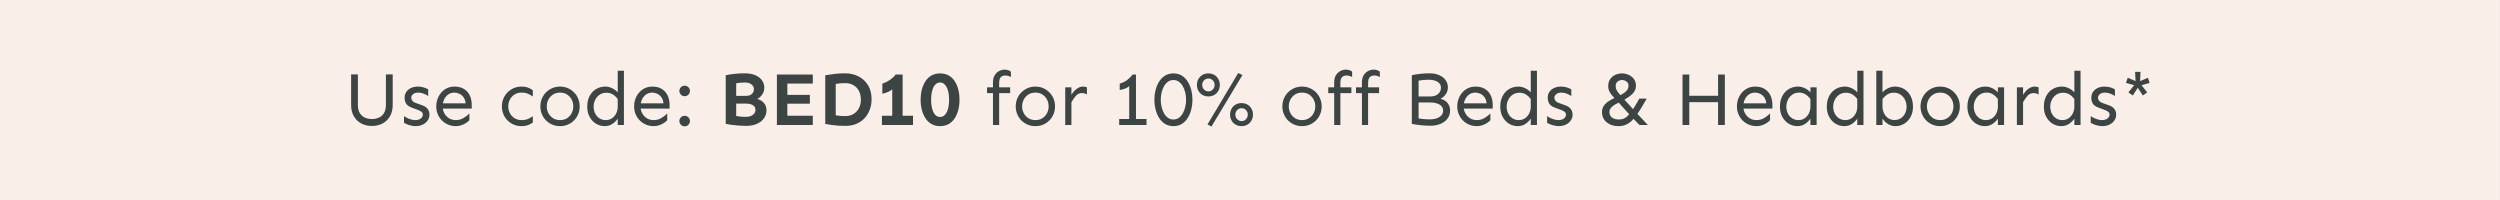 <svg version="1.0" preserveAspectRatio="xMidYMid meet" height="200" viewBox="0 0 1874.88 150" zoomAndPan="magnify" width="2500" xmlns:xlink="http://www.w3.org/1999/xlink" xmlns="http://www.w3.org/2000/svg"><rect x="0" y="0" width="1874.88" height="150" fill="#808080" stroke="none"/><defs><g></g><clipPath id="ca1a6c57bf"><path clip-rule="nonzero" d="M 0 0.004 L 1874.762 0.004 L 1874.762 149.996 L 0 149.996 Z M 0 0.004"></path></clipPath></defs><g clip-path="url(#ca1a6c57bf)"><path fill-rule="nonzero" fill-opacity="1" d="M 0 0.004 L 1874.879 0.004 L 1874.879 149.996 L 0 149.996 Z M 0 0.004" fill="#ffffff"></path><path fill-rule="nonzero" fill-opacity="1" d="M 0 0.004 L 1874.879 0.004 L 1874.879 149.996 L 0 149.996 Z M 0 0.004" fill="#f9efe8"></path></g><g fill-opacity="1" fill="#3c4543"><g transform="translate(257.62, 93.749)"><g><path d="M 21.25 0.734 C 18.312 0.734 15.664 0.113 13.312 -1.125 C 10.957 -2.375 9.094 -4.176 7.719 -6.531 C 6.344 -8.883 5.656 -11.695 5.656 -14.969 L 5.656 -37.969 L 10.734 -37.969 L 10.734 -15.141 C 10.734 -12.578 11.211 -10.516 12.172 -8.953 C 13.141 -7.391 14.422 -6.25 16.016 -5.531 C 17.617 -4.82 19.363 -4.469 21.25 -4.469 C 23.133 -4.469 24.875 -4.82 26.469 -5.531 C 28.07 -6.25 29.352 -7.391 30.312 -8.953 C 31.27 -10.516 31.75 -12.578 31.75 -15.141 L 31.75 -37.969 L 36.844 -37.969 L 36.844 -14.969 C 36.844 -11.695 36.156 -8.883 34.781 -6.531 C 33.406 -4.176 31.547 -2.375 29.203 -1.125 C 26.867 0.113 24.219 0.734 21.25 0.734 Z M 21.25 0.734"></path></g></g></g><g fill-opacity="1" fill="#3c4543"><g transform="translate(300.114, 93.749)"><g><path d="M 11.531 0.844 C 10.438 0.844 9.297 0.703 8.109 0.422 C 6.922 0.141 5.852 -0.195 4.906 -0.594 C 3.969 -0.988 3.273 -1.336 2.828 -1.641 L 2.828 -6.609 C 3.348 -6.234 4.086 -5.812 5.047 -5.344 C 6.016 -4.875 7.047 -4.477 8.141 -4.156 C 9.234 -3.832 10.25 -3.672 11.188 -3.672 C 12.957 -3.672 14.359 -4.066 15.391 -4.859 C 16.43 -5.648 16.953 -6.629 16.953 -7.797 C 16.953 -8.703 16.602 -9.414 15.906 -9.938 C 15.207 -10.469 14.195 -10.977 12.875 -11.469 L 8.703 -13 C 6.516 -13.82 5.062 -14.863 4.344 -16.125 C 3.633 -17.395 3.281 -18.836 3.281 -20.453 C 3.281 -22.078 3.68 -23.508 4.484 -24.75 C 5.297 -25.988 6.457 -26.973 7.969 -27.703 C 9.477 -28.441 11.227 -28.812 13.219 -28.812 C 14.875 -28.812 16.414 -28.578 17.844 -28.109 C 19.281 -27.641 20.32 -27.16 20.969 -26.672 L 20.969 -21.703 C 20.176 -22.297 19.098 -22.875 17.734 -23.438 C 16.379 -24.008 14.988 -24.297 13.562 -24.297 C 11.789 -24.297 10.461 -23.879 9.578 -23.047 C 8.691 -22.223 8.25 -21.359 8.25 -20.453 C 8.25 -19.734 8.504 -19.004 9.016 -18.266 C 9.523 -17.535 10.422 -16.945 11.703 -16.5 L 16.438 -14.797 C 18.289 -14.16 19.664 -13.238 20.562 -12.031 C 21.469 -10.832 21.922 -9.422 21.922 -7.797 C 21.922 -6.211 21.477 -4.758 20.594 -3.438 C 19.707 -2.125 18.484 -1.082 16.922 -0.312 C 15.359 0.457 13.562 0.844 11.531 0.844 Z M 11.531 0.844"></path></g></g></g><g fill-opacity="1" fill="#3c4543"><g transform="translate(324.299, 93.749)"><g><path d="M 17.578 0.844 C 15.43 0.844 13.461 0.457 11.672 -0.312 C 9.879 -1.082 8.312 -2.156 6.969 -3.531 C 5.633 -4.906 4.609 -6.488 3.891 -8.281 C 3.18 -10.07 2.828 -11.961 2.828 -13.953 C 2.828 -16.629 3.41 -19.098 4.578 -21.359 C 5.742 -23.617 7.352 -25.426 9.406 -26.781 C 11.457 -28.133 13.801 -28.812 16.438 -28.812 C 19.344 -28.812 21.754 -28.207 23.672 -27 C 25.598 -25.801 27.039 -24.164 28 -22.094 C 28.957 -20.02 29.438 -17.688 29.438 -15.094 L 29.438 -12.312 L 7.172 -12.312 L 7.172 -16.266 L 24.859 -16.266 C 24.672 -18.117 24.148 -19.629 23.297 -20.797 C 22.453 -21.961 21.426 -22.836 20.219 -23.422 C 19.02 -24.004 17.758 -24.297 16.438 -24.297 C 14.633 -24.297 13.07 -23.816 11.75 -22.859 C 10.438 -21.898 9.422 -20.633 8.703 -19.062 C 7.984 -17.5 7.625 -15.797 7.625 -13.953 C 7.625 -12.148 8.031 -10.461 8.844 -8.891 C 9.656 -7.328 10.812 -6.066 12.312 -5.109 C 13.82 -4.148 15.578 -3.672 17.578 -3.672 C 19.609 -3.672 21.5 -4.188 23.25 -5.219 C 25 -6.258 26.477 -7.398 27.688 -8.641 L 27.688 -3.609 C 27.156 -2.973 26.367 -2.305 25.328 -1.609 C 24.297 -0.91 23.113 -0.328 21.781 0.141 C 20.445 0.609 19.047 0.844 17.578 0.844 Z M 17.578 0.844"></path></g></g></g><g fill-opacity="1" fill="#3c4543"><g transform="translate(356.565, 93.749)"><g></g></g></g><g fill-opacity="1" fill="#3c4543"><g transform="translate(373.517, 93.749)"><g><path d="M 17.578 0.844 C 15.43 0.844 13.461 0.457 11.672 -0.312 C 9.879 -1.082 8.312 -2.156 6.969 -3.531 C 5.633 -4.906 4.609 -6.488 3.891 -8.281 C 3.18 -10.07 2.828 -11.961 2.828 -13.953 C 2.828 -15.953 3.18 -17.844 3.891 -19.625 C 4.609 -21.414 5.633 -23 6.969 -24.375 C 8.312 -25.75 9.879 -26.832 11.672 -27.625 C 13.461 -28.414 15.43 -28.812 17.578 -28.812 C 19.648 -28.812 21.438 -28.484 22.938 -27.828 C 24.445 -27.172 25.484 -26.578 26.047 -26.047 L 26.047 -21.359 C 24.992 -22.148 23.785 -22.836 22.422 -23.422 C 21.066 -24.004 19.453 -24.297 17.578 -24.297 C 15.578 -24.297 13.82 -23.816 12.312 -22.859 C 10.812 -21.898 9.656 -20.633 8.844 -19.062 C 8.031 -17.5 7.625 -15.797 7.625 -13.953 C 7.625 -12.148 8.031 -10.461 8.844 -8.891 C 9.656 -7.328 10.812 -6.066 12.312 -5.109 C 13.82 -4.148 15.578 -3.672 17.578 -3.672 C 19.453 -3.672 21.066 -3.961 22.422 -4.547 C 23.785 -5.129 24.992 -5.816 26.047 -6.609 L 26.047 -1.922 C 25.484 -1.359 24.445 -0.754 22.938 -0.109 C 21.438 0.523 19.648 0.844 17.578 0.844 Z M 17.578 0.844"></path></g></g></g><g fill-opacity="1" fill="#3c4543"><g transform="translate(402.392, 93.749)"><g><path d="M 17.578 0.844 C 15.43 0.844 13.461 0.457 11.672 -0.312 C 9.879 -1.082 8.312 -2.156 6.969 -3.531 C 5.633 -4.906 4.609 -6.488 3.891 -8.281 C 3.18 -10.07 2.828 -11.961 2.828 -13.953 C 2.828 -15.953 3.18 -17.844 3.891 -19.625 C 4.609 -21.414 5.633 -23 6.969 -24.375 C 8.312 -25.75 9.879 -26.832 11.672 -27.625 C 13.461 -28.414 15.43 -28.812 17.578 -28.812 C 19.723 -28.812 21.688 -28.414 23.469 -27.625 C 25.258 -26.832 26.82 -25.75 28.156 -24.375 C 29.5 -23 30.523 -21.414 31.234 -19.625 C 31.953 -17.844 32.312 -15.953 32.312 -13.953 C 32.312 -11.961 31.953 -10.07 31.234 -8.281 C 30.523 -6.488 29.5 -4.906 28.156 -3.531 C 26.82 -2.156 25.258 -1.082 23.469 -0.312 C 21.688 0.457 19.723 0.844 17.578 0.844 Z M 17.578 -3.672 C 19.609 -3.672 21.367 -4.148 22.859 -5.109 C 24.348 -6.066 25.492 -7.328 26.297 -8.891 C 27.109 -10.461 27.516 -12.148 27.516 -13.953 C 27.516 -15.797 27.109 -17.5 26.297 -19.062 C 25.492 -20.633 24.348 -21.898 22.859 -22.859 C 21.367 -23.816 19.609 -24.297 17.578 -24.297 C 15.578 -24.297 13.82 -23.816 12.312 -22.859 C 10.812 -21.898 9.656 -20.633 8.844 -19.062 C 8.031 -17.5 7.625 -15.797 7.625 -13.953 C 7.625 -12.148 8.031 -10.461 8.844 -8.891 C 9.656 -7.328 10.812 -6.066 12.312 -5.109 C 13.82 -4.148 15.578 -3.672 17.578 -3.672 Z M 17.578 -3.672"></path></g></g></g><g fill-opacity="1" fill="#3c4543"><g transform="translate(437.539, 93.749)"><g><path d="M 15.984 0.844 C 13.578 0.844 11.375 0.234 9.375 -0.984 C 7.383 -2.211 5.797 -3.914 4.609 -6.094 C 3.422 -8.281 2.828 -10.805 2.828 -13.672 C 2.828 -16.797 3.422 -19.488 4.609 -21.75 C 5.797 -24.008 7.422 -25.75 9.484 -26.969 C 11.555 -28.195 13.875 -28.812 16.438 -28.812 C 18.062 -28.812 19.711 -28.426 21.391 -27.656 C 23.066 -26.883 24.504 -25.82 25.703 -24.469 L 25.703 -40.688 L 30.344 -40.688 L 30.344 0 L 25.703 0 L 25.703 -4.797 C 24.723 -3.297 23.395 -1.977 21.719 -0.844 C 20.051 0.281 18.141 0.844 15.984 0.844 Z M 16.719 -3.672 C 18.457 -3.672 20.004 -4.125 21.359 -5.031 C 22.711 -5.938 23.785 -7.188 24.578 -8.781 C 25.367 -10.383 25.742 -12.188 25.703 -14.188 L 25.656 -19.609 C 24.488 -21.078 23.234 -22.207 21.891 -23 C 20.555 -23.789 19.023 -24.188 17.297 -24.188 C 15.254 -24.188 13.516 -23.688 12.078 -22.688 C 10.648 -21.688 9.551 -20.395 8.781 -18.812 C 8.008 -17.227 7.625 -15.516 7.625 -13.672 C 7.625 -11.867 8 -10.203 8.75 -8.672 C 9.508 -7.148 10.578 -5.938 11.953 -5.031 C 13.328 -4.125 14.914 -3.672 16.719 -3.672 Z M 16.719 -3.672"></path></g></g></g><g fill-opacity="1" fill="#3c4543"><g transform="translate(472.687, 93.749)"><g><path d="M 17.578 0.844 C 15.43 0.844 13.461 0.457 11.672 -0.312 C 9.879 -1.082 8.312 -2.156 6.969 -3.531 C 5.633 -4.906 4.609 -6.488 3.891 -8.281 C 3.18 -10.07 2.828 -11.961 2.828 -13.953 C 2.828 -16.629 3.41 -19.098 4.578 -21.359 C 5.742 -23.617 7.352 -25.426 9.406 -26.781 C 11.457 -28.133 13.801 -28.812 16.438 -28.812 C 19.344 -28.812 21.754 -28.207 23.672 -27 C 25.598 -25.801 27.039 -24.164 28 -22.094 C 28.957 -20.02 29.438 -17.688 29.438 -15.094 L 29.438 -12.312 L 7.172 -12.312 L 7.172 -16.266 L 24.859 -16.266 C 24.672 -18.117 24.148 -19.629 23.297 -20.797 C 22.453 -21.961 21.426 -22.836 20.219 -23.422 C 19.02 -24.004 17.758 -24.297 16.438 -24.297 C 14.633 -24.297 13.07 -23.816 11.75 -22.859 C 10.438 -21.898 9.422 -20.633 8.703 -19.062 C 7.984 -17.5 7.625 -15.797 7.625 -13.953 C 7.625 -12.148 8.031 -10.461 8.844 -8.891 C 9.656 -7.328 10.812 -6.066 12.312 -5.109 C 13.82 -4.148 15.578 -3.672 17.578 -3.672 C 19.609 -3.672 21.5 -4.188 23.25 -5.219 C 25 -6.258 26.477 -7.398 27.688 -8.641 L 27.688 -3.609 C 27.156 -2.973 26.367 -2.305 25.328 -1.609 C 24.297 -0.91 23.113 -0.328 21.781 0.141 C 20.445 0.609 19.047 0.844 17.578 0.844 Z M 17.578 0.844"></path></g></g></g><g fill-opacity="1" fill="#3c4543"><g transform="translate(504.953, 93.749)"><g><path d="M 8.469 -21.578 C 7.383 -21.578 6.453 -21.973 5.672 -22.766 C 4.898 -23.555 4.516 -24.477 4.516 -25.531 C 4.516 -26.625 4.898 -27.555 5.672 -28.328 C 6.453 -29.098 7.383 -29.484 8.469 -29.484 C 9.562 -29.484 10.492 -29.098 11.266 -28.328 C 12.047 -27.555 12.438 -26.625 12.438 -25.531 C 12.438 -24.477 12.047 -23.555 11.266 -22.766 C 10.492 -21.973 9.562 -21.578 8.469 -21.578 Z M 8.469 1.016 C 7.383 1.016 6.453 0.617 5.672 -0.172 C 4.898 -0.961 4.516 -1.883 4.516 -2.938 C 4.516 -4.031 4.898 -4.961 5.672 -5.734 C 6.453 -6.504 7.383 -6.891 8.469 -6.891 C 9.562 -6.891 10.492 -6.504 11.266 -5.734 C 12.047 -4.961 12.438 -4.031 12.438 -2.938 C 12.438 -1.883 12.047 -0.961 11.266 -0.172 C 10.492 0.617 9.562 1.016 8.469 1.016 Z M 8.469 1.016"></path></g></g></g><g fill-opacity="1" fill="#3c4543"><g transform="translate(521.905, 93.749)"><g></g></g></g><g fill-opacity="1" fill="#3c4543"><g transform="translate(538.864, 93.749)"><g><path d="M 20.625 0.672 C 18.969 0.672 17.188 0.594 15.281 0.438 C 13.383 0.289 11.555 0.109 9.797 -0.109 C 8.047 -0.336 6.57 -0.582 5.375 -0.844 L 5.375 -37.344 C 7.52 -37.801 9.805 -38.148 12.234 -38.391 C 14.66 -38.641 17.133 -38.766 19.656 -38.766 C 22.707 -38.766 25.316 -38.301 27.484 -37.375 C 29.648 -36.457 31.328 -35.188 32.516 -33.562 C 33.703 -31.945 34.297 -30.082 34.297 -27.969 C 34.297 -26.082 33.797 -24.406 32.797 -22.938 C 31.797 -21.469 30.547 -20.336 29.047 -19.547 C 30.172 -19.242 31.258 -18.742 32.312 -18.047 C 33.375 -17.348 34.242 -16.426 34.922 -15.281 C 35.598 -14.133 35.938 -12.676 35.938 -10.906 C 35.938 -8.789 35.332 -6.859 34.125 -5.109 C 32.914 -3.359 31.172 -1.957 28.891 -0.906 C 26.617 0.145 23.863 0.672 20.625 0.672 Z M 20.453 -6.109 C 22.641 -6.109 24.391 -6.598 25.703 -7.578 C 27.023 -8.555 27.688 -9.816 27.688 -11.359 C 27.688 -12.973 27.008 -14.156 25.656 -14.906 C 24.301 -15.664 22.566 -16.047 20.453 -16.047 L 11.922 -16.047 L 11.922 -21.859 L 20.562 -21.859 C 22.488 -21.859 23.957 -22.328 24.969 -23.266 C 25.988 -24.211 26.5 -25.422 26.5 -26.891 C 26.5 -27.91 26.207 -28.785 25.625 -29.516 C 25.039 -30.254 24.266 -30.832 23.297 -31.25 C 22.336 -31.664 21.223 -31.875 19.953 -31.875 C 18.703 -31.875 17.492 -31.82 16.328 -31.719 C 15.16 -31.625 14.125 -31.484 13.219 -31.297 L 13.219 -6.781 C 13.938 -6.625 14.754 -6.488 15.672 -6.375 C 16.598 -6.27 17.492 -6.195 18.359 -6.156 C 19.223 -6.125 19.922 -6.109 20.453 -6.109 Z M 20.453 -6.109"></path></g></g></g><g fill-opacity="1" fill="#3c4543"><g transform="translate(577.232, 93.749)"><g><path d="M 5.375 0 L 5.375 -37.859 L 32.312 -37.859 L 32.312 -31.078 L 13.219 -31.078 L 13.219 -6.953 L 32.312 -6.953 L 32.312 0 Z M 9.938 -15.984 L 9.938 -22.594 L 30.109 -22.594 L 30.109 -15.984 Z M 9.938 -15.984"></path></g></g></g><g fill-opacity="1" fill="#3c4543"><g transform="translate(613.51, 93.749)"><g><path d="M 20.453 0.672 C 18.723 0.672 16.988 0.613 15.25 0.5 C 13.52 0.395 11.828 0.223 10.172 -0.016 C 8.516 -0.266 6.914 -0.523 5.375 -0.797 L 5.375 -37.297 C 7.738 -37.703 10.133 -38.047 12.562 -38.328 C 15 -38.617 17.5 -38.766 20.062 -38.766 C 24.051 -38.766 27.551 -37.953 30.562 -36.328 C 33.582 -34.711 35.93 -32.453 37.609 -29.547 C 39.285 -26.648 40.125 -23.242 40.125 -19.328 C 40.125 -16.535 39.672 -13.926 38.766 -11.5 C 37.859 -9.07 36.555 -6.941 34.859 -5.109 C 33.16 -3.285 31.098 -1.863 28.672 -0.844 C 26.242 0.164 23.504 0.672 20.453 0.672 Z M 20.234 -6.672 C 22.711 -6.672 24.836 -7.211 26.609 -8.297 C 28.379 -9.391 29.734 -10.867 30.672 -12.734 C 31.617 -14.598 32.094 -16.703 32.094 -19.047 C 32.094 -21.453 31.617 -23.586 30.672 -25.453 C 29.734 -27.316 28.379 -28.773 26.609 -29.828 C 24.836 -30.891 22.711 -31.422 20.234 -31.422 C 19.098 -31.422 17.914 -31.363 16.688 -31.25 C 15.469 -31.133 14.312 -30.984 13.219 -30.797 L 13.219 -7.281 C 14.352 -7.062 15.531 -6.906 16.75 -6.812 C 17.977 -6.719 19.141 -6.672 20.234 -6.672 Z M 20.234 -6.672"></path></g></g></g><g fill-opacity="1" fill="#3c4543"><g transform="translate(656.173, 93.749)"><g><path d="M 12.938 0 L 12.938 -26.719 C 11.812 -25.781 10.598 -25.066 9.297 -24.578 C 7.992 -24.086 6.738 -23.711 5.531 -23.453 L 5.531 -31.078 C 7.414 -31.641 9.254 -32.523 11.047 -33.734 C 12.836 -34.941 14.332 -36.316 15.531 -37.859 L 20.734 -37.859 L 20.734 0 Z M 5.203 0 L 5.203 -6.953 L 28.531 -6.953 L 28.531 0 Z M 5.203 0"></path></g></g></g><g fill-opacity="1" fill="#3c4543"><g transform="translate(688.665, 93.749)"><g><path d="M 16.328 0.844 C 13.922 0.844 11.801 0.328 9.969 -0.703 C 8.145 -1.742 6.629 -3.176 5.422 -5 C 4.211 -6.82 3.297 -8.93 2.672 -11.328 C 2.055 -13.723 1.75 -16.254 1.75 -18.922 C 1.75 -21.672 2.055 -24.234 2.672 -26.609 C 3.297 -28.984 4.211 -31.082 5.422 -32.906 C 6.629 -34.738 8.145 -36.16 9.969 -37.172 C 11.801 -38.191 13.922 -38.703 16.328 -38.703 C 18.773 -38.703 20.91 -38.191 22.734 -37.172 C 24.566 -36.16 26.082 -34.738 27.281 -32.906 C 28.488 -31.082 29.395 -28.984 30 -26.609 C 30.602 -24.234 30.906 -21.672 30.906 -18.922 C 30.906 -16.254 30.602 -13.723 30 -11.328 C 29.395 -8.93 28.488 -6.82 27.281 -5 C 26.082 -3.176 24.566 -1.742 22.734 -0.703 C 20.91 0.328 18.773 0.844 16.328 0.844 Z M 16.328 -6.047 C 17.461 -6.047 18.453 -6.363 19.297 -7 C 20.141 -7.645 20.844 -8.551 21.406 -9.719 C 21.977 -10.883 22.406 -12.25 22.688 -13.812 C 22.969 -15.375 23.109 -17.078 23.109 -18.922 C 23.109 -20.773 22.969 -22.484 22.688 -24.047 C 22.406 -25.609 21.977 -26.973 21.406 -28.141 C 20.844 -29.305 20.141 -30.219 19.297 -30.875 C 18.453 -31.539 17.461 -31.875 16.328 -31.875 C 15.203 -31.875 14.211 -31.539 13.359 -30.875 C 12.516 -30.219 11.816 -29.305 11.266 -28.141 C 10.723 -26.973 10.312 -25.609 10.031 -24.047 C 9.75 -22.484 9.609 -20.773 9.609 -18.922 C 9.609 -17.078 9.75 -15.375 10.031 -13.812 C 10.312 -12.25 10.723 -10.883 11.266 -9.719 C 11.816 -8.551 12.516 -7.645 13.359 -7 C 14.211 -6.363 15.203 -6.047 16.328 -6.047 Z M 16.328 -6.047"></path></g></g></g><g fill-opacity="1" fill="#3c4543"><g transform="translate(721.156, 93.749)"><g></g></g></g><g fill-opacity="1" fill="#3c4543"><g transform="translate(738.117, 93.749)"><g><path d="M 6.547 0 L 6.547 -31.875 C 6.547 -34.094 6.977 -35.906 7.844 -37.312 C 8.719 -38.727 9.832 -39.785 11.188 -40.484 C 12.539 -41.18 13.914 -41.531 15.312 -41.531 C 16.289 -41.531 17.176 -41.395 17.969 -41.125 C 18.758 -40.863 19.438 -40.488 20 -40 L 20 -35.938 C 19.438 -36.312 18.758 -36.609 17.969 -36.828 C 17.176 -37.055 16.383 -37.156 15.594 -37.125 C 14.195 -37.082 13.113 -36.641 12.344 -35.797 C 11.57 -34.953 11.188 -33.473 11.188 -31.359 L 11.188 0 Z M 2.094 -23.906 L 2.094 -28.25 L 19.438 -28.25 L 19.438 -23.906 Z M 2.094 -23.906"></path></g></g></g><g fill-opacity="1" fill="#3c4543"><g transform="translate(758.911, 93.749)"><g><path d="M 17.578 0.844 C 15.43 0.844 13.461 0.457 11.672 -0.312 C 9.879 -1.082 8.312 -2.156 6.969 -3.531 C 5.633 -4.906 4.609 -6.488 3.891 -8.281 C 3.18 -10.07 2.828 -11.961 2.828 -13.953 C 2.828 -15.953 3.18 -17.844 3.891 -19.625 C 4.609 -21.414 5.633 -23 6.969 -24.375 C 8.312 -25.75 9.879 -26.832 11.672 -27.625 C 13.461 -28.414 15.43 -28.812 17.578 -28.812 C 19.723 -28.812 21.688 -28.414 23.469 -27.625 C 25.258 -26.832 26.82 -25.75 28.156 -24.375 C 29.5 -23 30.523 -21.414 31.234 -19.625 C 31.953 -17.844 32.312 -15.953 32.312 -13.953 C 32.312 -11.961 31.953 -10.07 31.234 -8.281 C 30.523 -6.488 29.5 -4.906 28.156 -3.531 C 26.82 -2.156 25.258 -1.082 23.469 -0.312 C 21.688 0.457 19.723 0.844 17.578 0.844 Z M 17.578 -3.672 C 19.609 -3.672 21.367 -4.148 22.859 -5.109 C 24.348 -6.066 25.492 -7.328 26.297 -8.891 C 27.109 -10.461 27.516 -12.148 27.516 -13.953 C 27.516 -15.797 27.109 -17.5 26.297 -19.062 C 25.492 -20.633 24.348 -21.898 22.859 -22.859 C 21.367 -23.816 19.609 -24.297 17.578 -24.297 C 15.578 -24.297 13.82 -23.816 12.312 -22.859 C 10.812 -21.898 9.656 -20.633 8.844 -19.062 C 8.031 -17.5 7.625 -15.797 7.625 -13.953 C 7.625 -12.148 8.031 -10.461 8.844 -8.891 C 9.656 -7.328 10.812 -6.066 12.312 -5.109 C 13.82 -4.148 15.578 -3.672 17.578 -3.672 Z M 17.578 -3.672"></path></g></g></g><g fill-opacity="1" fill="#3c4543"><g transform="translate(794.059, 93.749)"><g><path d="M 4.797 0 L 4.797 -28.25 L 9.438 -28.25 L 9.438 0 Z M 9.438 -17.062 L 9.438 -22.594 C 10.531 -24.477 11.848 -25.984 13.391 -27.109 C 14.93 -28.242 16.516 -28.812 18.141 -28.812 C 19.234 -28.812 20.211 -28.625 21.078 -28.25 L 21.078 -22.891 C 20.516 -23.223 19.93 -23.484 19.328 -23.672 C 18.723 -23.859 18.098 -23.953 17.453 -23.953 C 15.535 -23.953 13.984 -23.273 12.797 -21.922 C 11.609 -20.566 10.488 -18.945 9.438 -17.062 Z M 9.438 -17.062"></path></g></g></g><g fill-opacity="1" fill="#3c4543"><g transform="translate(816.266, 93.749)"><g></g></g></g><g fill-opacity="1" fill="#3c4543"><g transform="translate(833.219, 93.749)"><g><path d="M 13.625 0 L 13.625 -29.156 C 12.488 -28.176 11.316 -27.5 10.109 -27.125 C 8.91 -26.75 7.707 -26.445 6.5 -26.219 L 6.5 -31.078 C 8.688 -31.641 10.586 -32.562 12.203 -33.844 C 13.828 -35.125 15.164 -36.461 16.219 -37.859 L 18.703 -37.859 L 18.703 0 Z M 6.109 0 L 6.109 -4.516 L 26.609 -4.516 L 26.609 0 Z M 6.109 0"></path></g></g></g><g fill-opacity="1" fill="#3c4543"><g transform="translate(864.298, 93.749)"><g><path d="M 15.703 0.844 C 13.297 0.844 11.188 0.281 9.375 -0.844 C 7.57 -1.977 6.086 -3.492 4.922 -5.391 C 3.754 -7.297 2.875 -9.426 2.281 -11.781 C 1.695 -14.133 1.406 -16.516 1.406 -18.922 C 1.406 -21.367 1.695 -23.758 2.281 -26.094 C 2.875 -28.438 3.754 -30.555 4.922 -32.453 C 6.086 -34.359 7.57 -35.875 9.375 -37 C 11.188 -38.133 13.297 -38.703 15.703 -38.703 C 18.148 -38.703 20.27 -38.133 22.062 -37 C 23.852 -35.875 25.332 -34.359 26.5 -32.453 C 27.664 -30.555 28.539 -28.438 29.125 -26.094 C 29.707 -23.758 30 -21.367 30 -18.922 C 30 -16.516 29.707 -14.133 29.125 -11.781 C 28.539 -9.426 27.664 -7.297 26.5 -5.391 C 25.332 -3.492 23.852 -1.977 22.062 -0.844 C 20.27 0.281 18.148 0.844 15.703 0.844 Z M 15.703 -4.125 C 17.254 -4.125 18.617 -4.547 19.797 -5.391 C 20.984 -6.242 21.973 -7.375 22.766 -8.781 C 23.555 -10.195 24.16 -11.781 24.578 -13.531 C 24.992 -15.281 25.203 -17.078 25.203 -18.922 C 25.203 -20.773 24.992 -22.578 24.578 -24.328 C 24.16 -26.078 23.555 -27.656 22.766 -29.062 C 21.973 -30.477 20.984 -31.609 19.797 -32.453 C 18.617 -33.305 17.254 -33.734 15.703 -33.734 C 14.16 -33.734 12.797 -33.305 11.609 -32.453 C 10.422 -31.609 9.43 -30.477 8.641 -29.062 C 7.848 -27.656 7.242 -26.078 6.828 -24.328 C 6.422 -22.578 6.219 -20.773 6.219 -18.922 C 6.219 -17.078 6.422 -15.281 6.828 -13.531 C 7.242 -11.781 7.848 -10.195 8.641 -8.781 C 9.43 -7.375 10.422 -6.242 11.609 -5.391 C 12.797 -4.547 14.16 -4.125 15.703 -4.125 Z M 15.703 -4.125"></path></g></g></g><g fill-opacity="1" fill="#3c4543"><g transform="translate(895.377, 93.749)"><g><path d="M 13.172 1.125 L 10.172 -0.391 L 33.219 -38.984 L 36.391 -37.469 Z M 10.844 -21.422 C 9.156 -21.422 7.66 -21.805 6.359 -22.578 C 5.055 -23.348 4.047 -24.391 3.328 -25.703 C 2.617 -27.023 2.266 -28.477 2.266 -30.062 C 2.266 -31.645 2.617 -33.094 3.328 -34.406 C 4.047 -35.727 5.055 -36.773 6.359 -37.547 C 7.66 -38.316 9.156 -38.703 10.844 -38.703 C 12.539 -38.703 14.039 -38.316 15.344 -37.547 C 16.645 -36.773 17.648 -35.727 18.359 -34.406 C 19.078 -33.094 19.438 -31.645 19.438 -30.062 C 19.438 -28.477 19.078 -27.023 18.359 -25.703 C 17.648 -24.391 16.645 -23.348 15.344 -22.578 C 14.039 -21.805 12.539 -21.422 10.844 -21.422 Z M 10.906 -25.203 C 12.219 -25.203 13.316 -25.68 14.203 -26.641 C 15.086 -27.598 15.531 -28.738 15.531 -30.062 C 15.531 -31.375 15.086 -32.5 14.203 -33.438 C 13.316 -34.383 12.219 -34.859 10.906 -34.859 C 9.582 -34.859 8.469 -34.383 7.562 -33.438 C 6.664 -32.5 6.219 -31.375 6.219 -30.062 C 6.219 -28.738 6.664 -27.598 7.562 -26.641 C 8.469 -25.68 9.582 -25.203 10.906 -25.203 Z M 35.703 0.844 C 34.016 0.844 32.52 0.457 31.219 -0.312 C 29.914 -1.082 28.906 -2.125 28.188 -3.438 C 27.477 -4.758 27.125 -6.211 27.125 -7.797 C 27.125 -9.379 27.477 -10.828 28.188 -12.141 C 28.906 -13.461 29.914 -14.508 31.219 -15.281 C 32.52 -16.051 34.016 -16.438 35.703 -16.438 C 37.398 -16.438 38.898 -16.051 40.203 -15.281 C 41.504 -14.508 42.508 -13.461 43.219 -12.141 C 43.938 -10.828 44.297 -9.379 44.297 -7.797 C 44.297 -6.211 43.938 -4.758 43.219 -3.438 C 42.508 -2.125 41.504 -1.082 40.203 -0.312 C 38.898 0.457 37.398 0.844 35.703 0.844 Z M 35.766 -2.938 C 37.086 -2.938 38.191 -3.414 39.078 -4.375 C 39.961 -5.332 40.406 -6.473 40.406 -7.797 C 40.406 -9.117 39.961 -10.25 39.078 -11.188 C 38.191 -12.125 37.086 -12.594 35.766 -12.594 C 34.441 -12.594 33.328 -12.125 32.422 -11.188 C 31.523 -10.25 31.078 -9.117 31.078 -7.797 C 31.078 -6.473 31.523 -5.332 32.422 -4.375 C 33.328 -3.414 34.441 -2.938 35.766 -2.938 Z M 35.766 -2.938"></path></g></g></g><g fill-opacity="1" fill="#3c4543"><g transform="translate(941.939, 93.749)"><g></g></g></g><g fill-opacity="1" fill="#3c4543"><g transform="translate(958.891, 93.749)"><g><path d="M 17.578 0.844 C 15.43 0.844 13.461 0.457 11.672 -0.312 C 9.879 -1.082 8.312 -2.156 6.969 -3.531 C 5.633 -4.906 4.609 -6.488 3.891 -8.281 C 3.18 -10.07 2.828 -11.961 2.828 -13.953 C 2.828 -15.953 3.18 -17.844 3.891 -19.625 C 4.609 -21.414 5.633 -23 6.969 -24.375 C 8.312 -25.75 9.879 -26.832 11.672 -27.625 C 13.461 -28.414 15.43 -28.812 17.578 -28.812 C 19.723 -28.812 21.688 -28.414 23.469 -27.625 C 25.258 -26.832 26.82 -25.75 28.156 -24.375 C 29.5 -23 30.523 -21.414 31.234 -19.625 C 31.953 -17.844 32.312 -15.953 32.312 -13.953 C 32.312 -11.961 31.953 -10.07 31.234 -8.281 C 30.523 -6.488 29.5 -4.906 28.156 -3.531 C 26.82 -2.156 25.258 -1.082 23.469 -0.312 C 21.688 0.457 19.723 0.844 17.578 0.844 Z M 17.578 -3.672 C 19.609 -3.672 21.367 -4.148 22.859 -5.109 C 24.348 -6.066 25.492 -7.328 26.297 -8.891 C 27.109 -10.461 27.516 -12.148 27.516 -13.953 C 27.516 -15.797 27.109 -17.5 26.297 -19.062 C 25.492 -20.633 24.348 -21.898 22.859 -22.859 C 21.367 -23.816 19.609 -24.297 17.578 -24.297 C 15.578 -24.297 13.82 -23.816 12.312 -22.859 C 10.812 -21.898 9.656 -20.633 8.844 -19.062 C 8.031 -17.5 7.625 -15.797 7.625 -13.953 C 7.625 -12.148 8.031 -10.461 8.844 -8.891 C 9.656 -7.328 10.812 -6.066 12.312 -5.109 C 13.82 -4.148 15.578 -3.672 17.578 -3.672 Z M 17.578 -3.672"></path></g></g></g><g fill-opacity="1" fill="#3c4543"><g transform="translate(994.038, 93.749)"><g><path d="M 6.547 0 L 6.547 -31.875 C 6.547 -34.094 6.977 -35.906 7.844 -37.312 C 8.719 -38.727 9.832 -39.785 11.188 -40.484 C 12.539 -41.18 13.914 -41.531 15.312 -41.531 C 16.289 -41.531 17.176 -41.395 17.969 -41.125 C 18.758 -40.863 19.438 -40.488 20 -40 L 20 -35.938 C 19.438 -36.312 18.758 -36.609 17.969 -36.828 C 17.176 -37.055 16.383 -37.156 15.594 -37.125 C 14.195 -37.082 13.113 -36.641 12.344 -35.797 C 11.57 -34.953 11.188 -33.473 11.188 -31.359 L 11.188 0 Z M 2.094 -23.906 L 2.094 -28.25 L 19.438 -28.25 L 19.438 -23.906 Z M 2.094 -23.906"></path></g></g></g><g fill-opacity="1" fill="#3c4543"><g transform="translate(1014.833, 93.749)"><g><path d="M 6.547 0 L 6.547 -31.875 C 6.547 -34.094 6.977 -35.906 7.844 -37.312 C 8.719 -38.727 9.832 -39.785 11.188 -40.484 C 12.539 -41.18 13.914 -41.531 15.312 -41.531 C 16.289 -41.531 17.176 -41.395 17.969 -41.125 C 18.758 -40.863 19.438 -40.488 20 -40 L 20 -35.938 C 19.438 -36.312 18.758 -36.609 17.969 -36.828 C 17.176 -37.055 16.383 -37.156 15.594 -37.125 C 14.195 -37.082 13.113 -36.641 12.344 -35.797 C 11.57 -34.953 11.188 -33.473 11.188 -31.359 L 11.188 0 Z M 2.094 -23.906 L 2.094 -28.25 L 19.438 -28.25 L 19.438 -23.906 Z M 2.094 -23.906"></path></g></g></g><g fill-opacity="1" fill="#3c4543"><g transform="translate(1035.628, 93.749)"><g></g></g></g><g fill-opacity="1" fill="#3c4543"><g transform="translate(1052.58, 93.749)"><g><path d="M 20 0.562 C 18.457 0.562 16.848 0.492 15.172 0.359 C 13.492 0.234 11.883 0.066 10.344 -0.141 C 8.801 -0.348 7.426 -0.582 6.219 -0.844 L 6.219 -37.344 C 8.176 -37.801 10.312 -38.148 12.625 -38.391 C 14.945 -38.641 17.254 -38.766 19.547 -38.766 C 22.336 -38.766 24.758 -38.301 26.812 -37.375 C 28.863 -36.457 30.453 -35.207 31.578 -33.625 C 32.711 -32.039 33.281 -30.211 33.281 -28.141 C 33.281 -26.297 32.75 -24.609 31.688 -23.078 C 30.633 -21.555 29.32 -20.414 27.75 -19.656 C 28.875 -19.438 29.984 -18.969 31.078 -18.25 C 32.172 -17.531 33.082 -16.551 33.812 -15.312 C 34.551 -14.07 34.922 -12.523 34.922 -10.672 C 34.922 -8.566 34.316 -6.664 33.109 -4.969 C 31.898 -3.27 30.176 -1.922 27.938 -0.922 C 25.695 0.066 23.051 0.562 20 0.562 Z M 19.891 -4.234 C 22.711 -4.234 25.055 -4.816 26.922 -5.984 C 28.785 -7.148 29.719 -8.711 29.719 -10.672 C 29.719 -12.742 28.801 -14.297 26.969 -15.328 C 25.145 -16.367 22.914 -16.891 20.281 -16.891 L 10.391 -16.891 L 10.391 -21.422 L 20.172 -21.422 C 22.734 -21.422 24.691 -22.066 26.047 -23.359 C 27.398 -24.66 28.078 -26.176 28.078 -27.906 C 28.078 -29.27 27.66 -30.395 26.828 -31.281 C 26.004 -32.164 24.922 -32.832 23.578 -33.281 C 22.242 -33.727 20.789 -33.953 19.219 -33.953 C 17.633 -33.953 16.207 -33.895 14.938 -33.781 C 13.676 -33.676 12.461 -33.508 11.297 -33.281 L 11.297 -4.922 C 12.203 -4.766 13.191 -4.629 14.266 -4.516 C 15.336 -4.398 16.375 -4.32 17.375 -4.281 C 18.375 -4.25 19.211 -4.234 19.891 -4.234 Z M 19.891 -4.234"></path></g></g></g><g fill-opacity="1" fill="#3c4543"><g transform="translate(1090.044, 93.749)"><g><path d="M 17.578 0.844 C 15.43 0.844 13.461 0.457 11.672 -0.312 C 9.879 -1.082 8.312 -2.156 6.969 -3.531 C 5.633 -4.906 4.609 -6.488 3.891 -8.281 C 3.18 -10.07 2.828 -11.961 2.828 -13.953 C 2.828 -16.629 3.41 -19.098 4.578 -21.359 C 5.742 -23.617 7.352 -25.426 9.406 -26.781 C 11.457 -28.133 13.801 -28.812 16.438 -28.812 C 19.344 -28.812 21.754 -28.207 23.672 -27 C 25.598 -25.801 27.039 -24.164 28 -22.094 C 28.957 -20.02 29.438 -17.688 29.438 -15.094 L 29.438 -12.312 L 7.172 -12.312 L 7.172 -16.266 L 24.859 -16.266 C 24.672 -18.117 24.148 -19.629 23.297 -20.797 C 22.453 -21.961 21.426 -22.836 20.219 -23.422 C 19.02 -24.004 17.758 -24.297 16.438 -24.297 C 14.633 -24.297 13.07 -23.816 11.75 -22.859 C 10.438 -21.898 9.422 -20.633 8.703 -19.062 C 7.984 -17.5 7.625 -15.797 7.625 -13.953 C 7.625 -12.148 8.031 -10.461 8.844 -8.891 C 9.656 -7.328 10.812 -6.066 12.312 -5.109 C 13.82 -4.148 15.578 -3.672 17.578 -3.672 C 19.609 -3.672 21.5 -4.188 23.25 -5.219 C 25 -6.258 26.477 -7.398 27.688 -8.641 L 27.688 -3.609 C 27.156 -2.973 26.367 -2.305 25.328 -1.609 C 24.297 -0.91 23.113 -0.328 21.781 0.141 C 20.445 0.609 19.047 0.844 17.578 0.844 Z M 17.578 0.844"></path></g></g></g><g fill-opacity="1" fill="#3c4543"><g transform="translate(1122.31, 93.749)"><g><path d="M 15.984 0.844 C 13.578 0.844 11.375 0.234 9.375 -0.984 C 7.383 -2.211 5.797 -3.914 4.609 -6.094 C 3.422 -8.281 2.828 -10.805 2.828 -13.672 C 2.828 -16.797 3.422 -19.488 4.609 -21.75 C 5.797 -24.008 7.422 -25.75 9.484 -26.969 C 11.555 -28.195 13.875 -28.812 16.438 -28.812 C 18.062 -28.812 19.711 -28.426 21.391 -27.656 C 23.066 -26.883 24.504 -25.82 25.703 -24.469 L 25.703 -40.688 L 30.344 -40.688 L 30.344 0 L 25.703 0 L 25.703 -4.797 C 24.723 -3.297 23.395 -1.977 21.719 -0.844 C 20.051 0.281 18.141 0.844 15.984 0.844 Z M 16.719 -3.672 C 18.457 -3.672 20.004 -4.125 21.359 -5.031 C 22.711 -5.938 23.785 -7.188 24.578 -8.781 C 25.367 -10.383 25.742 -12.188 25.703 -14.188 L 25.656 -19.609 C 24.488 -21.078 23.234 -22.207 21.891 -23 C 20.555 -23.789 19.023 -24.188 17.297 -24.188 C 15.254 -24.188 13.516 -23.688 12.078 -22.688 C 10.648 -21.688 9.551 -20.395 8.781 -18.812 C 8.008 -17.227 7.625 -15.516 7.625 -13.672 C 7.625 -11.867 8 -10.203 8.75 -8.672 C 9.508 -7.148 10.578 -5.938 11.953 -5.031 C 13.328 -4.125 14.914 -3.672 16.719 -3.672 Z M 16.719 -3.672"></path></g></g></g><g fill-opacity="1" fill="#3c4543"><g transform="translate(1157.457, 93.749)"><g><path d="M 11.531 0.844 C 10.438 0.844 9.297 0.703 8.109 0.422 C 6.922 0.141 5.852 -0.195 4.906 -0.594 C 3.969 -0.988 3.273 -1.336 2.828 -1.641 L 2.828 -6.609 C 3.348 -6.234 4.086 -5.812 5.047 -5.344 C 6.016 -4.875 7.047 -4.477 8.141 -4.156 C 9.234 -3.832 10.25 -3.672 11.188 -3.672 C 12.957 -3.672 14.359 -4.066 15.391 -4.859 C 16.43 -5.648 16.953 -6.629 16.953 -7.797 C 16.953 -8.703 16.602 -9.414 15.906 -9.938 C 15.207 -10.469 14.195 -10.977 12.875 -11.469 L 8.703 -13 C 6.516 -13.82 5.062 -14.863 4.344 -16.125 C 3.633 -17.395 3.281 -18.836 3.281 -20.453 C 3.281 -22.078 3.68 -23.508 4.484 -24.75 C 5.297 -25.988 6.457 -26.973 7.969 -27.703 C 9.477 -28.441 11.227 -28.812 13.219 -28.812 C 14.875 -28.812 16.414 -28.578 17.844 -28.109 C 19.281 -27.641 20.32 -27.16 20.969 -26.672 L 20.969 -21.703 C 20.176 -22.297 19.098 -22.875 17.734 -23.438 C 16.379 -24.008 14.988 -24.297 13.562 -24.297 C 11.789 -24.297 10.461 -23.879 9.578 -23.047 C 8.691 -22.223 8.25 -21.359 8.25 -20.453 C 8.25 -19.734 8.504 -19.004 9.016 -18.266 C 9.523 -17.535 10.422 -16.945 11.703 -16.5 L 16.438 -14.797 C 18.289 -14.16 19.664 -13.238 20.562 -12.031 C 21.469 -10.832 21.922 -9.422 21.922 -7.797 C 21.922 -6.211 21.477 -4.758 20.594 -3.438 C 19.707 -2.125 18.484 -1.082 16.922 -0.312 C 15.359 0.457 13.562 0.844 11.531 0.844 Z M 11.531 0.844"></path></g></g></g><g fill-opacity="1" fill="#3c4543"><g transform="translate(1181.643, 93.749)"><g></g></g></g><g fill-opacity="1" fill="#3c4543"><g transform="translate(1198.595, 93.749)"><g><path d="M 15.25 0.844 C 12.77 0.844 10.598 0.395 8.734 -0.5 C 6.867 -1.406 5.414 -2.641 4.375 -4.203 C 3.344 -5.766 2.828 -7.566 2.828 -9.609 C 2.828 -11.566 3.305 -13.203 4.266 -14.516 C 5.223 -15.836 6.457 -16.977 7.969 -17.938 C 9.477 -18.895 11.078 -19.758 12.766 -20.531 C 14.461 -21.312 16.062 -22.102 17.562 -22.906 C 19.07 -23.719 20.305 -24.641 21.266 -25.672 C 22.234 -26.711 22.719 -27.988 22.719 -29.5 C 22.719 -30.477 22.461 -31.273 21.953 -31.891 C 21.441 -32.516 20.805 -32.977 20.047 -33.281 C 19.297 -33.582 18.566 -33.734 17.859 -33.734 C 16.723 -33.734 15.645 -33.375 14.625 -32.656 C 13.613 -31.938 13.109 -30.695 13.109 -28.938 C 13.109 -27.875 13.391 -26.863 13.953 -25.906 C 14.516 -24.945 15.238 -23.977 16.125 -23 C 17.008 -22.02 17.906 -21.004 18.812 -19.953 C 21.719 -16.672 24.656 -13.438 27.625 -10.25 C 30.602 -7.07 33.805 -3.656 37.234 0 L 30.969 0 C 29.156 -1.812 27.379 -3.641 25.641 -5.484 C 23.91 -7.328 22.172 -9.219 20.422 -11.156 C 18.672 -13.094 16.875 -15.098 15.031 -17.172 C 13.895 -18.453 12.754 -19.676 11.609 -20.844 C 10.461 -22.008 9.492 -23.254 8.703 -24.578 C 7.91 -25.898 7.516 -27.426 7.516 -29.156 C 7.516 -31.301 8.016 -33.078 9.016 -34.484 C 10.016 -35.898 11.301 -36.957 12.875 -37.656 C 14.457 -38.352 16.117 -38.703 17.859 -38.703 C 19.547 -38.703 21.191 -38.344 22.797 -37.625 C 24.398 -36.914 25.719 -35.879 26.75 -34.516 C 27.789 -33.16 28.312 -31.488 28.312 -29.5 C 28.312 -28.363 28.117 -27.332 27.734 -26.406 C 27.359 -25.488 26.848 -24.66 26.203 -23.922 C 25.566 -23.191 24.828 -22.504 23.984 -21.859 C 23.141 -21.223 22.242 -20.602 21.297 -20 C 19.984 -19.176 18.582 -18.406 17.094 -17.688 C 15.602 -16.969 14.195 -16.238 12.875 -15.5 C 11.562 -14.77 10.488 -13.93 9.656 -12.984 C 8.832 -12.047 8.422 -10.922 8.422 -9.609 C 8.422 -7.867 9.078 -6.52 10.391 -5.562 C 11.711 -4.602 13.391 -4.125 15.422 -4.125 C 17.047 -4.125 18.383 -4.379 19.438 -4.891 C 20.488 -5.398 21.398 -6.066 22.172 -6.891 C 22.941 -7.723 23.707 -8.629 24.469 -9.609 C 25.52 -10.961 26.523 -12.43 27.484 -14.016 C 28.453 -15.598 29.57 -17.52 30.844 -19.781 L 36.391 -19.781 C 34.992 -17.289 33.633 -14.973 32.312 -12.828 C 31 -10.68 29.738 -8.781 28.531 -7.125 C 27.438 -5.57 26.25 -4.191 24.969 -2.984 C 23.688 -1.785 22.254 -0.848 20.672 -0.172 C 19.098 0.504 17.289 0.844 15.25 0.844 Z M 15.25 0.844"></path></g></g></g><g fill-opacity="1" fill="#3c4543"><g transform="translate(1238.659, 93.749)"><g></g></g></g><g fill-opacity="1" fill="#3c4543"><g transform="translate(1255.611, 93.749)"><g><path d="M 32.891 0 L 32.891 -37.859 L 37.969 -37.859 L 37.969 0 Z M 6.219 0 L 6.219 -37.859 L 11.297 -37.859 L 11.297 0 Z M 10.562 -17.125 L 10.562 -21.922 L 34.469 -21.922 L 34.469 -17.125 Z M 10.562 -17.125"></path></g></g></g><g fill-opacity="1" fill="#3c4543"><g transform="translate(1299.799, 93.749)"><g><path d="M 17.578 0.844 C 15.43 0.844 13.461 0.457 11.672 -0.312 C 9.879 -1.082 8.312 -2.156 6.969 -3.531 C 5.633 -4.906 4.609 -6.488 3.891 -8.281 C 3.18 -10.07 2.828 -11.961 2.828 -13.953 C 2.828 -16.629 3.41 -19.098 4.578 -21.359 C 5.742 -23.617 7.352 -25.426 9.406 -26.781 C 11.457 -28.133 13.801 -28.812 16.438 -28.812 C 19.344 -28.812 21.754 -28.207 23.672 -27 C 25.598 -25.801 27.039 -24.164 28 -22.094 C 28.957 -20.02 29.438 -17.688 29.438 -15.094 L 29.438 -12.312 L 7.172 -12.312 L 7.172 -16.266 L 24.859 -16.266 C 24.672 -18.117 24.148 -19.629 23.297 -20.797 C 22.453 -21.961 21.426 -22.836 20.219 -23.422 C 19.02 -24.004 17.758 -24.297 16.438 -24.297 C 14.633 -24.297 13.07 -23.816 11.75 -22.859 C 10.438 -21.898 9.422 -20.633 8.703 -19.062 C 7.984 -17.5 7.625 -15.797 7.625 -13.953 C 7.625 -12.148 8.031 -10.461 8.844 -8.891 C 9.656 -7.328 10.812 -6.066 12.312 -5.109 C 13.82 -4.148 15.578 -3.672 17.578 -3.672 C 19.609 -3.672 21.5 -4.188 23.25 -5.219 C 25 -6.258 26.477 -7.398 27.688 -8.641 L 27.688 -3.609 C 27.156 -2.973 26.367 -2.305 25.328 -1.609 C 24.297 -0.91 23.113 -0.328 21.781 0.141 C 20.445 0.609 19.047 0.844 17.578 0.844 Z M 17.578 0.844"></path></g></g></g><g fill-opacity="1" fill="#3c4543"><g transform="translate(1332.065, 93.749)"><g><path d="M 15.984 0.844 C 13.578 0.844 11.375 0.234 9.375 -0.984 C 7.383 -2.211 5.797 -3.914 4.609 -6.094 C 3.422 -8.281 2.828 -10.805 2.828 -13.672 C 2.828 -16.797 3.422 -19.488 4.609 -21.75 C 5.797 -24.008 7.422 -25.75 9.484 -26.969 C 11.555 -28.195 13.875 -28.812 16.438 -28.812 C 18.062 -28.812 19.711 -28.426 21.391 -27.656 C 23.066 -26.883 24.504 -25.82 25.703 -24.469 L 25.703 -28.25 L 30.344 -28.25 L 30.344 0 L 25.703 0 L 25.703 -4.797 C 24.723 -3.297 23.395 -1.977 21.719 -0.844 C 20.051 0.281 18.141 0.844 15.984 0.844 Z M 16.719 -3.672 C 18.457 -3.672 20.004 -4.125 21.359 -5.031 C 22.711 -5.938 23.785 -7.188 24.578 -8.781 C 25.367 -10.383 25.742 -12.188 25.703 -14.188 L 25.656 -19.609 C 24.488 -21.078 23.234 -22.223 21.891 -23.047 C 20.555 -23.879 19.023 -24.297 17.297 -24.297 C 15.254 -24.297 13.516 -23.785 12.078 -22.766 C 10.648 -21.754 9.551 -20.445 8.781 -18.844 C 8.008 -17.238 7.625 -15.516 7.625 -13.672 C 7.625 -11.867 8 -10.203 8.75 -8.672 C 9.508 -7.148 10.578 -5.938 11.953 -5.031 C 13.328 -4.125 14.914 -3.672 16.719 -3.672 Z M 16.719 -3.672"></path></g></g></g><g fill-opacity="1" fill="#3c4543"><g transform="translate(1367.213, 93.749)"><g><path d="M 15.984 0.844 C 13.578 0.844 11.375 0.234 9.375 -0.984 C 7.383 -2.211 5.797 -3.914 4.609 -6.094 C 3.422 -8.281 2.828 -10.805 2.828 -13.672 C 2.828 -16.797 3.422 -19.488 4.609 -21.75 C 5.797 -24.008 7.422 -25.75 9.484 -26.969 C 11.555 -28.195 13.875 -28.812 16.438 -28.812 C 18.062 -28.812 19.711 -28.426 21.391 -27.656 C 23.066 -26.883 24.504 -25.82 25.703 -24.469 L 25.703 -40.688 L 30.344 -40.688 L 30.344 0 L 25.703 0 L 25.703 -4.797 C 24.723 -3.297 23.395 -1.977 21.719 -0.844 C 20.051 0.281 18.141 0.844 15.984 0.844 Z M 16.719 -3.672 C 18.457 -3.672 20.004 -4.125 21.359 -5.031 C 22.711 -5.938 23.785 -7.188 24.578 -8.781 C 25.367 -10.383 25.742 -12.188 25.703 -14.188 L 25.656 -19.609 C 24.488 -21.078 23.234 -22.207 21.891 -23 C 20.555 -23.789 19.023 -24.188 17.297 -24.188 C 15.254 -24.188 13.516 -23.688 12.078 -22.688 C 10.648 -21.688 9.551 -20.395 8.781 -18.812 C 8.008 -17.227 7.625 -15.516 7.625 -13.672 C 7.625 -11.867 8 -10.203 8.75 -8.672 C 9.508 -7.148 10.578 -5.938 11.953 -5.031 C 13.328 -4.125 14.914 -3.672 16.719 -3.672 Z M 16.719 -3.672"></path></g></g></g><g fill-opacity="1" fill="#3c4543"><g transform="translate(1402.36, 93.749)"><g><path d="M 19.156 0.844 C 17.008 0.844 15.098 0.281 13.422 -0.844 C 11.742 -1.977 10.414 -3.297 9.438 -4.797 L 9.438 0 L 4.797 0 L 4.797 -40.688 L 9.438 -40.688 L 9.438 -24.469 C 10.645 -25.82 12.082 -26.883 13.75 -27.656 C 15.426 -28.426 17.078 -28.812 18.703 -28.812 C 21.297 -28.812 23.617 -28.195 25.672 -26.969 C 27.734 -25.75 29.352 -24.008 30.531 -21.75 C 31.719 -19.488 32.312 -16.797 32.312 -13.672 C 32.312 -10.805 31.719 -8.281 30.531 -6.094 C 29.352 -3.914 27.773 -2.211 25.797 -0.984 C 23.816 0.234 21.602 0.844 19.156 0.844 Z M 18.422 -3.734 C 20.266 -3.734 21.863 -4.18 23.219 -5.078 C 24.57 -5.984 25.625 -7.191 26.375 -8.703 C 27.133 -10.211 27.516 -11.867 27.516 -13.672 C 27.516 -15.516 27.129 -17.238 26.359 -18.844 C 25.586 -20.445 24.484 -21.742 23.047 -22.734 C 21.617 -23.734 19.891 -24.234 17.859 -24.234 C 16.117 -24.234 14.586 -23.828 13.266 -23.016 C 11.953 -22.211 10.695 -21.078 9.5 -19.609 L 9.438 -14.188 C 9.438 -12.188 9.82 -10.395 10.594 -8.812 C 11.363 -7.227 12.438 -5.984 13.812 -5.078 C 15.188 -4.18 16.723 -3.734 18.422 -3.734 Z M 18.422 -3.734"></path></g></g></g><g fill-opacity="1" fill="#3c4543"><g transform="translate(1437.508, 93.749)"><g><path d="M 17.578 0.844 C 15.43 0.844 13.461 0.457 11.672 -0.312 C 9.879 -1.082 8.312 -2.156 6.969 -3.531 C 5.633 -4.906 4.609 -6.488 3.891 -8.281 C 3.18 -10.07 2.828 -11.961 2.828 -13.953 C 2.828 -15.953 3.18 -17.844 3.891 -19.625 C 4.609 -21.414 5.633 -23 6.969 -24.375 C 8.312 -25.75 9.879 -26.832 11.672 -27.625 C 13.461 -28.414 15.43 -28.812 17.578 -28.812 C 19.723 -28.812 21.688 -28.414 23.469 -27.625 C 25.258 -26.832 26.82 -25.75 28.156 -24.375 C 29.5 -23 30.523 -21.414 31.234 -19.625 C 31.953 -17.844 32.312 -15.953 32.312 -13.953 C 32.312 -11.961 31.953 -10.07 31.234 -8.281 C 30.523 -6.488 29.5 -4.906 28.156 -3.531 C 26.82 -2.156 25.258 -1.082 23.469 -0.312 C 21.688 0.457 19.723 0.844 17.578 0.844 Z M 17.578 -3.672 C 19.609 -3.672 21.367 -4.148 22.859 -5.109 C 24.348 -6.066 25.492 -7.328 26.297 -8.891 C 27.109 -10.461 27.516 -12.148 27.516 -13.953 C 27.516 -15.797 27.109 -17.5 26.297 -19.062 C 25.492 -20.633 24.348 -21.898 22.859 -22.859 C 21.367 -23.816 19.609 -24.297 17.578 -24.297 C 15.578 -24.297 13.82 -23.816 12.312 -22.859 C 10.812 -21.898 9.656 -20.633 8.844 -19.062 C 8.031 -17.5 7.625 -15.797 7.625 -13.953 C 7.625 -12.148 8.031 -10.461 8.844 -8.891 C 9.656 -7.328 10.812 -6.066 12.312 -5.109 C 13.82 -4.148 15.578 -3.672 17.578 -3.672 Z M 17.578 -3.672"></path></g></g></g><g fill-opacity="1" fill="#3c4543"><g transform="translate(1472.655, 93.749)"><g><path d="M 15.984 0.844 C 13.578 0.844 11.375 0.234 9.375 -0.984 C 7.383 -2.211 5.797 -3.914 4.609 -6.094 C 3.422 -8.281 2.828 -10.805 2.828 -13.672 C 2.828 -16.797 3.422 -19.488 4.609 -21.75 C 5.797 -24.008 7.422 -25.75 9.484 -26.969 C 11.555 -28.195 13.875 -28.812 16.438 -28.812 C 18.062 -28.812 19.711 -28.426 21.391 -27.656 C 23.066 -26.883 24.504 -25.82 25.703 -24.469 L 25.703 -28.25 L 30.344 -28.25 L 30.344 0 L 25.703 0 L 25.703 -4.797 C 24.723 -3.297 23.395 -1.977 21.719 -0.844 C 20.051 0.281 18.141 0.844 15.984 0.844 Z M 16.719 -3.672 C 18.457 -3.672 20.004 -4.125 21.359 -5.031 C 22.711 -5.938 23.785 -7.188 24.578 -8.781 C 25.367 -10.383 25.742 -12.188 25.703 -14.188 L 25.656 -19.609 C 24.488 -21.078 23.234 -22.223 21.891 -23.047 C 20.555 -23.879 19.023 -24.297 17.297 -24.297 C 15.254 -24.297 13.516 -23.785 12.078 -22.766 C 10.648 -21.754 9.551 -20.445 8.781 -18.844 C 8.008 -17.238 7.625 -15.516 7.625 -13.672 C 7.625 -11.867 8 -10.203 8.75 -8.672 C 9.508 -7.148 10.578 -5.938 11.953 -5.031 C 13.328 -4.125 14.914 -3.672 16.719 -3.672 Z M 16.719 -3.672"></path></g></g></g><g fill-opacity="1" fill="#3c4543"><g transform="translate(1507.803, 93.749)"><g><path d="M 4.797 0 L 4.797 -28.25 L 9.438 -28.25 L 9.438 0 Z M 9.438 -17.062 L 9.438 -22.594 C 10.531 -24.477 11.848 -25.984 13.391 -27.109 C 14.93 -28.242 16.516 -28.812 18.141 -28.812 C 19.234 -28.812 20.211 -28.625 21.078 -28.25 L 21.078 -22.891 C 20.516 -23.223 19.93 -23.484 19.328 -23.672 C 18.723 -23.859 18.098 -23.953 17.453 -23.953 C 15.535 -23.953 13.984 -23.273 12.797 -21.922 C 11.609 -20.566 10.488 -18.945 9.438 -17.062 Z M 9.438 -17.062"></path></g></g></g><g fill-opacity="1" fill="#3c4543"><g transform="translate(1530.01, 93.749)"><g><path d="M 15.984 0.844 C 13.578 0.844 11.375 0.234 9.375 -0.984 C 7.383 -2.211 5.797 -3.914 4.609 -6.094 C 3.422 -8.281 2.828 -10.805 2.828 -13.672 C 2.828 -16.797 3.422 -19.488 4.609 -21.75 C 5.797 -24.008 7.422 -25.75 9.484 -26.969 C 11.555 -28.195 13.875 -28.812 16.438 -28.812 C 18.062 -28.812 19.711 -28.426 21.391 -27.656 C 23.066 -26.883 24.504 -25.82 25.703 -24.469 L 25.703 -40.688 L 30.344 -40.688 L 30.344 0 L 25.703 0 L 25.703 -4.797 C 24.723 -3.297 23.395 -1.977 21.719 -0.844 C 20.051 0.281 18.141 0.844 15.984 0.844 Z M 16.719 -3.672 C 18.457 -3.672 20.004 -4.125 21.359 -5.031 C 22.711 -5.938 23.785 -7.188 24.578 -8.781 C 25.367 -10.383 25.742 -12.188 25.703 -14.188 L 25.656 -19.609 C 24.488 -21.078 23.234 -22.207 21.891 -23 C 20.555 -23.789 19.023 -24.188 17.297 -24.188 C 15.254 -24.188 13.516 -23.688 12.078 -22.688 C 10.648 -21.688 9.551 -20.395 8.781 -18.812 C 8.008 -17.227 7.625 -15.516 7.625 -13.672 C 7.625 -11.867 8 -10.203 8.75 -8.672 C 9.508 -7.148 10.578 -5.938 11.953 -5.031 C 13.328 -4.125 14.914 -3.672 16.719 -3.672 Z M 16.719 -3.672"></path></g></g></g><g fill-opacity="1" fill="#3c4543"><g transform="translate(1565.158, 93.749)"><g><path d="M 11.531 0.844 C 10.438 0.844 9.297 0.703 8.109 0.422 C 6.922 0.141 5.852 -0.195 4.906 -0.594 C 3.969 -0.988 3.273 -1.336 2.828 -1.641 L 2.828 -6.609 C 3.348 -6.234 4.086 -5.812 5.047 -5.344 C 6.016 -4.875 7.047 -4.477 8.141 -4.156 C 9.234 -3.832 10.25 -3.672 11.188 -3.672 C 12.957 -3.672 14.359 -4.066 15.391 -4.859 C 16.43 -5.648 16.953 -6.629 16.953 -7.797 C 16.953 -8.703 16.602 -9.414 15.906 -9.938 C 15.207 -10.469 14.195 -10.977 12.875 -11.469 L 8.703 -13 C 6.516 -13.82 5.062 -14.863 4.344 -16.125 C 3.633 -17.395 3.281 -18.836 3.281 -20.453 C 3.281 -22.078 3.68 -23.508 4.484 -24.75 C 5.297 -25.988 6.457 -26.973 7.969 -27.703 C 9.477 -28.441 11.227 -28.812 13.219 -28.812 C 14.875 -28.812 16.414 -28.578 17.844 -28.109 C 19.281 -27.641 20.32 -27.16 20.969 -26.672 L 20.969 -21.703 C 20.176 -22.297 19.098 -22.875 17.734 -23.438 C 16.379 -24.008 14.988 -24.297 13.562 -24.297 C 11.789 -24.297 10.461 -23.879 9.578 -23.047 C 8.691 -22.223 8.25 -21.359 8.25 -20.453 C 8.25 -19.734 8.504 -19.004 9.016 -18.266 C 9.523 -17.535 10.422 -16.945 11.703 -16.5 L 16.438 -14.797 C 18.289 -14.16 19.664 -13.238 20.562 -12.031 C 21.469 -10.832 21.922 -9.422 21.922 -7.797 C 21.922 -6.211 21.477 -4.758 20.594 -3.438 C 19.707 -2.125 18.484 -1.082 16.922 -0.312 C 15.359 0.457 13.562 0.844 11.531 0.844 Z M 11.531 0.844"></path></g></g></g><g fill-opacity="1" fill="#3c4543"><g transform="translate(1589.343, 93.749)"><g><path d="M 10.172 -22.094 L 6.891 -24.469 L 11.188 -29.828 L 5.078 -31.578 L 6.391 -35.422 L 12.266 -32.938 L 11.922 -39.828 L 15.984 -39.828 L 15.656 -32.938 L 21.531 -35.422 L 22.828 -31.578 L 16.719 -29.828 L 21.016 -24.469 L 17.734 -22.094 L 13.953 -27.906 Z M 10.172 -22.094"></path></g></g></g></svg>